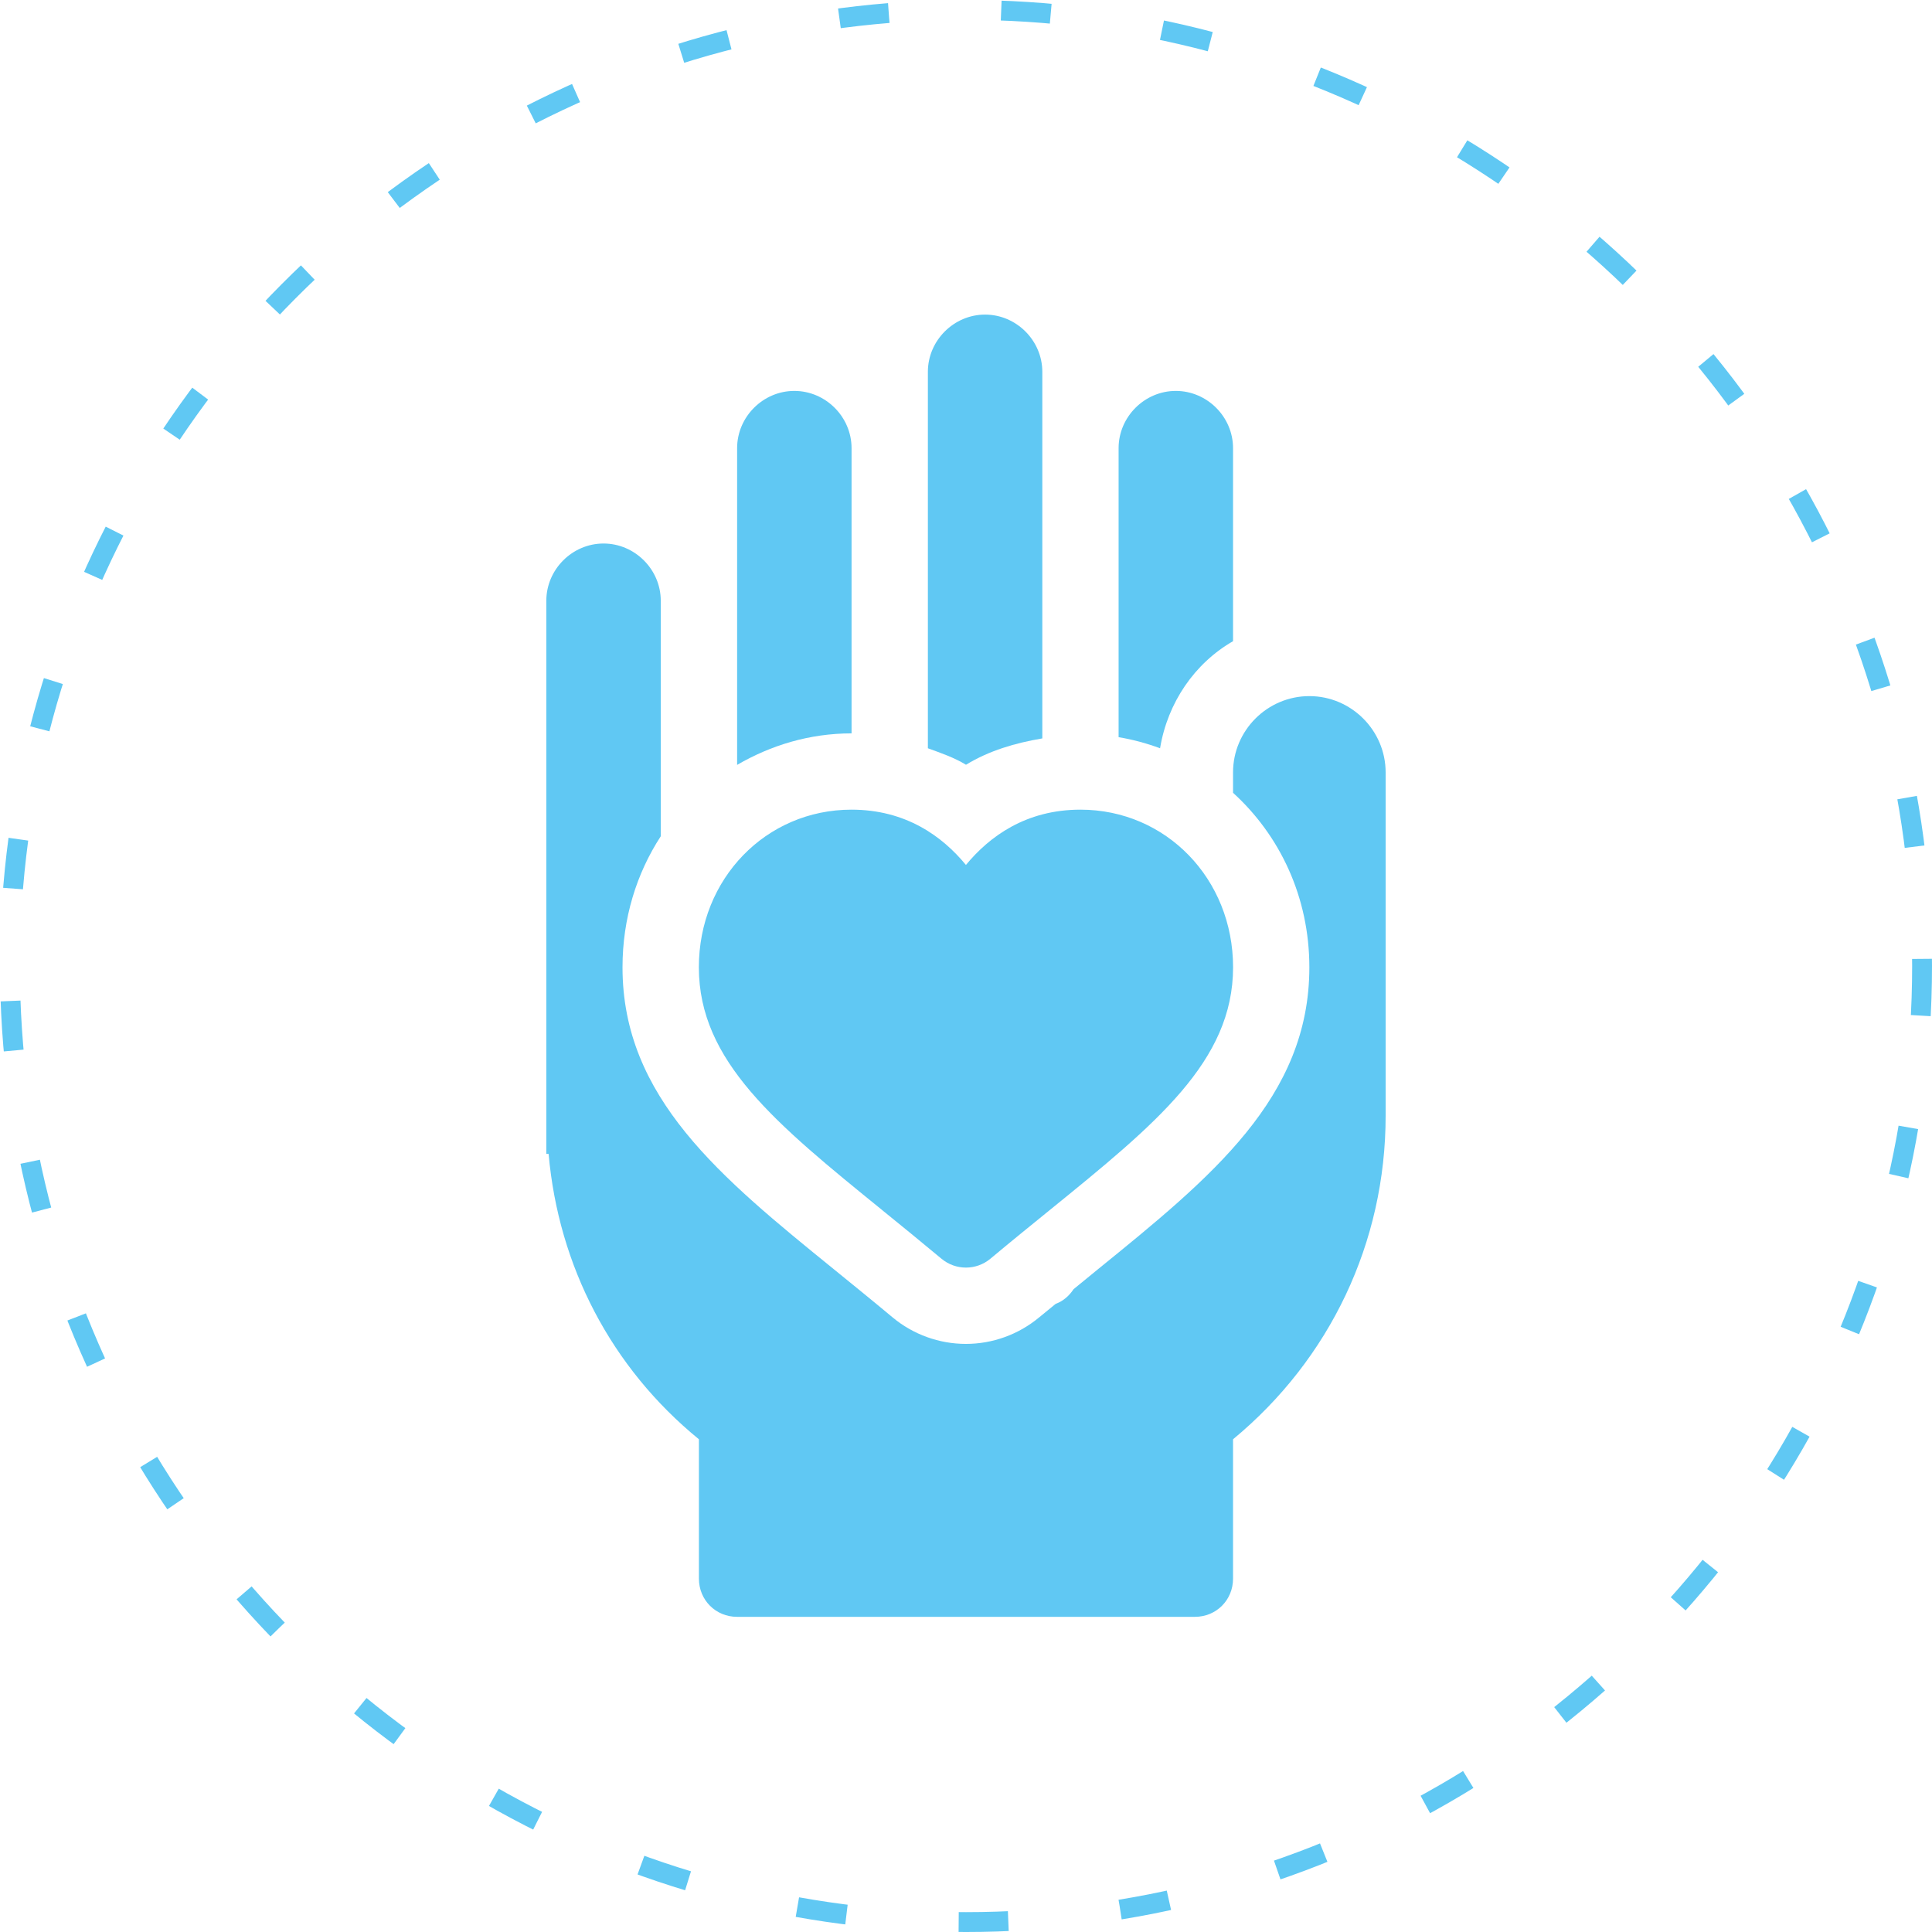 <svg xmlns="http://www.w3.org/2000/svg" id="Layer_2" viewBox="0 0 583.78 583.78"><defs><style>.cls-1{fill:#60c8f3;}.cls-2{fill:none;stroke:#60c8f3;stroke-dasharray:0 0 15 34;stroke-width:6px;}</style></defs><g id="Layer_1-2"><circle class="cls-2" cx="291.89" cy="291.89" r="288.89"></circle><path class="cls-1" d="M266.61,365.69c5.62,4.56,11.59,9.41,17.88,14.66,2.14,1.78,4.76,2.67,7.38,2.67s5.24-.89,7.38-2.67c6.27-5.24,12.25-10.09,17.87-14.65,32.2-26.13,55.47-45.02,55.47-73.42,0-26.71-20.26-47.63-46.12-47.63-16.45,0-27.49,8.08-34.6,16.71-7.09-8.62-18.12-16.71-34.58-16.71-25.86,0-46.12,20.92-46.12,47.63,0,28.41,23.26,47.28,55.45,73.41Z"></path><path class="cls-1" d="M372.58,193.74v-58.33c0-9.45-7.84-17.29-17.29-17.29s-17.29,7.84-17.29,17.29v87.34c4.35.72,8.51,1.86,12.53,3.35,2.29-13.86,10.47-25.69,22.05-32.36Z"></path><path class="cls-1" d="M314.95,223.11v-110.76c0-9.45-7.84-17.29-17.29-17.29s-17.29,7.84-17.29,17.29v113.75c3.94,1.44,7.91,2.78,11.52,4.98,7-4.27,14.87-6.58,23.07-7.96Z"></path><path class="cls-1" d="M395.64,210.34c-12.68,0-23.06,10.37-23.06,23.06v6.15c14.12,12.85,23.06,31.46,23.06,52.74,0,39.39-29.65,63.46-63.99,91.32-2.28,1.85-4.86,3.99-7.26,5.94-1.32,2-3.12,3.59-5.42,4.44-1.69,1.39-3.22,2.61-4.96,4.06-6.23,5.19-14.08,8.03-22.15,8.03s-15.93-2.84-22.12-7.99c-6.24-5.21-12.14-9.98-17.68-14.49-34.33-27.87-63.96-51.93-63.96-91.31,0-14.79,4.24-28.37,11.56-39.6v-71.17c0-9.45-7.84-17.29-17.29-17.29s-17.29,7.84-17.29,17.29v167.15h.69c3,33.89,18.9,64.56,45.42,86.23v42.12c0,6.45,5.07,11.53,11.53,11.53h138.33c6.46,0,11.53-5.07,11.53-11.53v-42.12c29.28-24.21,46.11-59.48,46.11-97.75v-103.75c0-12.68-10.37-23.06-23.06-23.06Z"></path><path class="cls-1" d="M257.31,221.6v-86.19c0-9.45-7.84-17.29-17.29-17.29s-17.29,7.84-17.29,17.29v95.71c10.15-5.9,21.82-9.52,34.56-9.52,0,0,.01,0,.02,0Z"></path></g></svg>